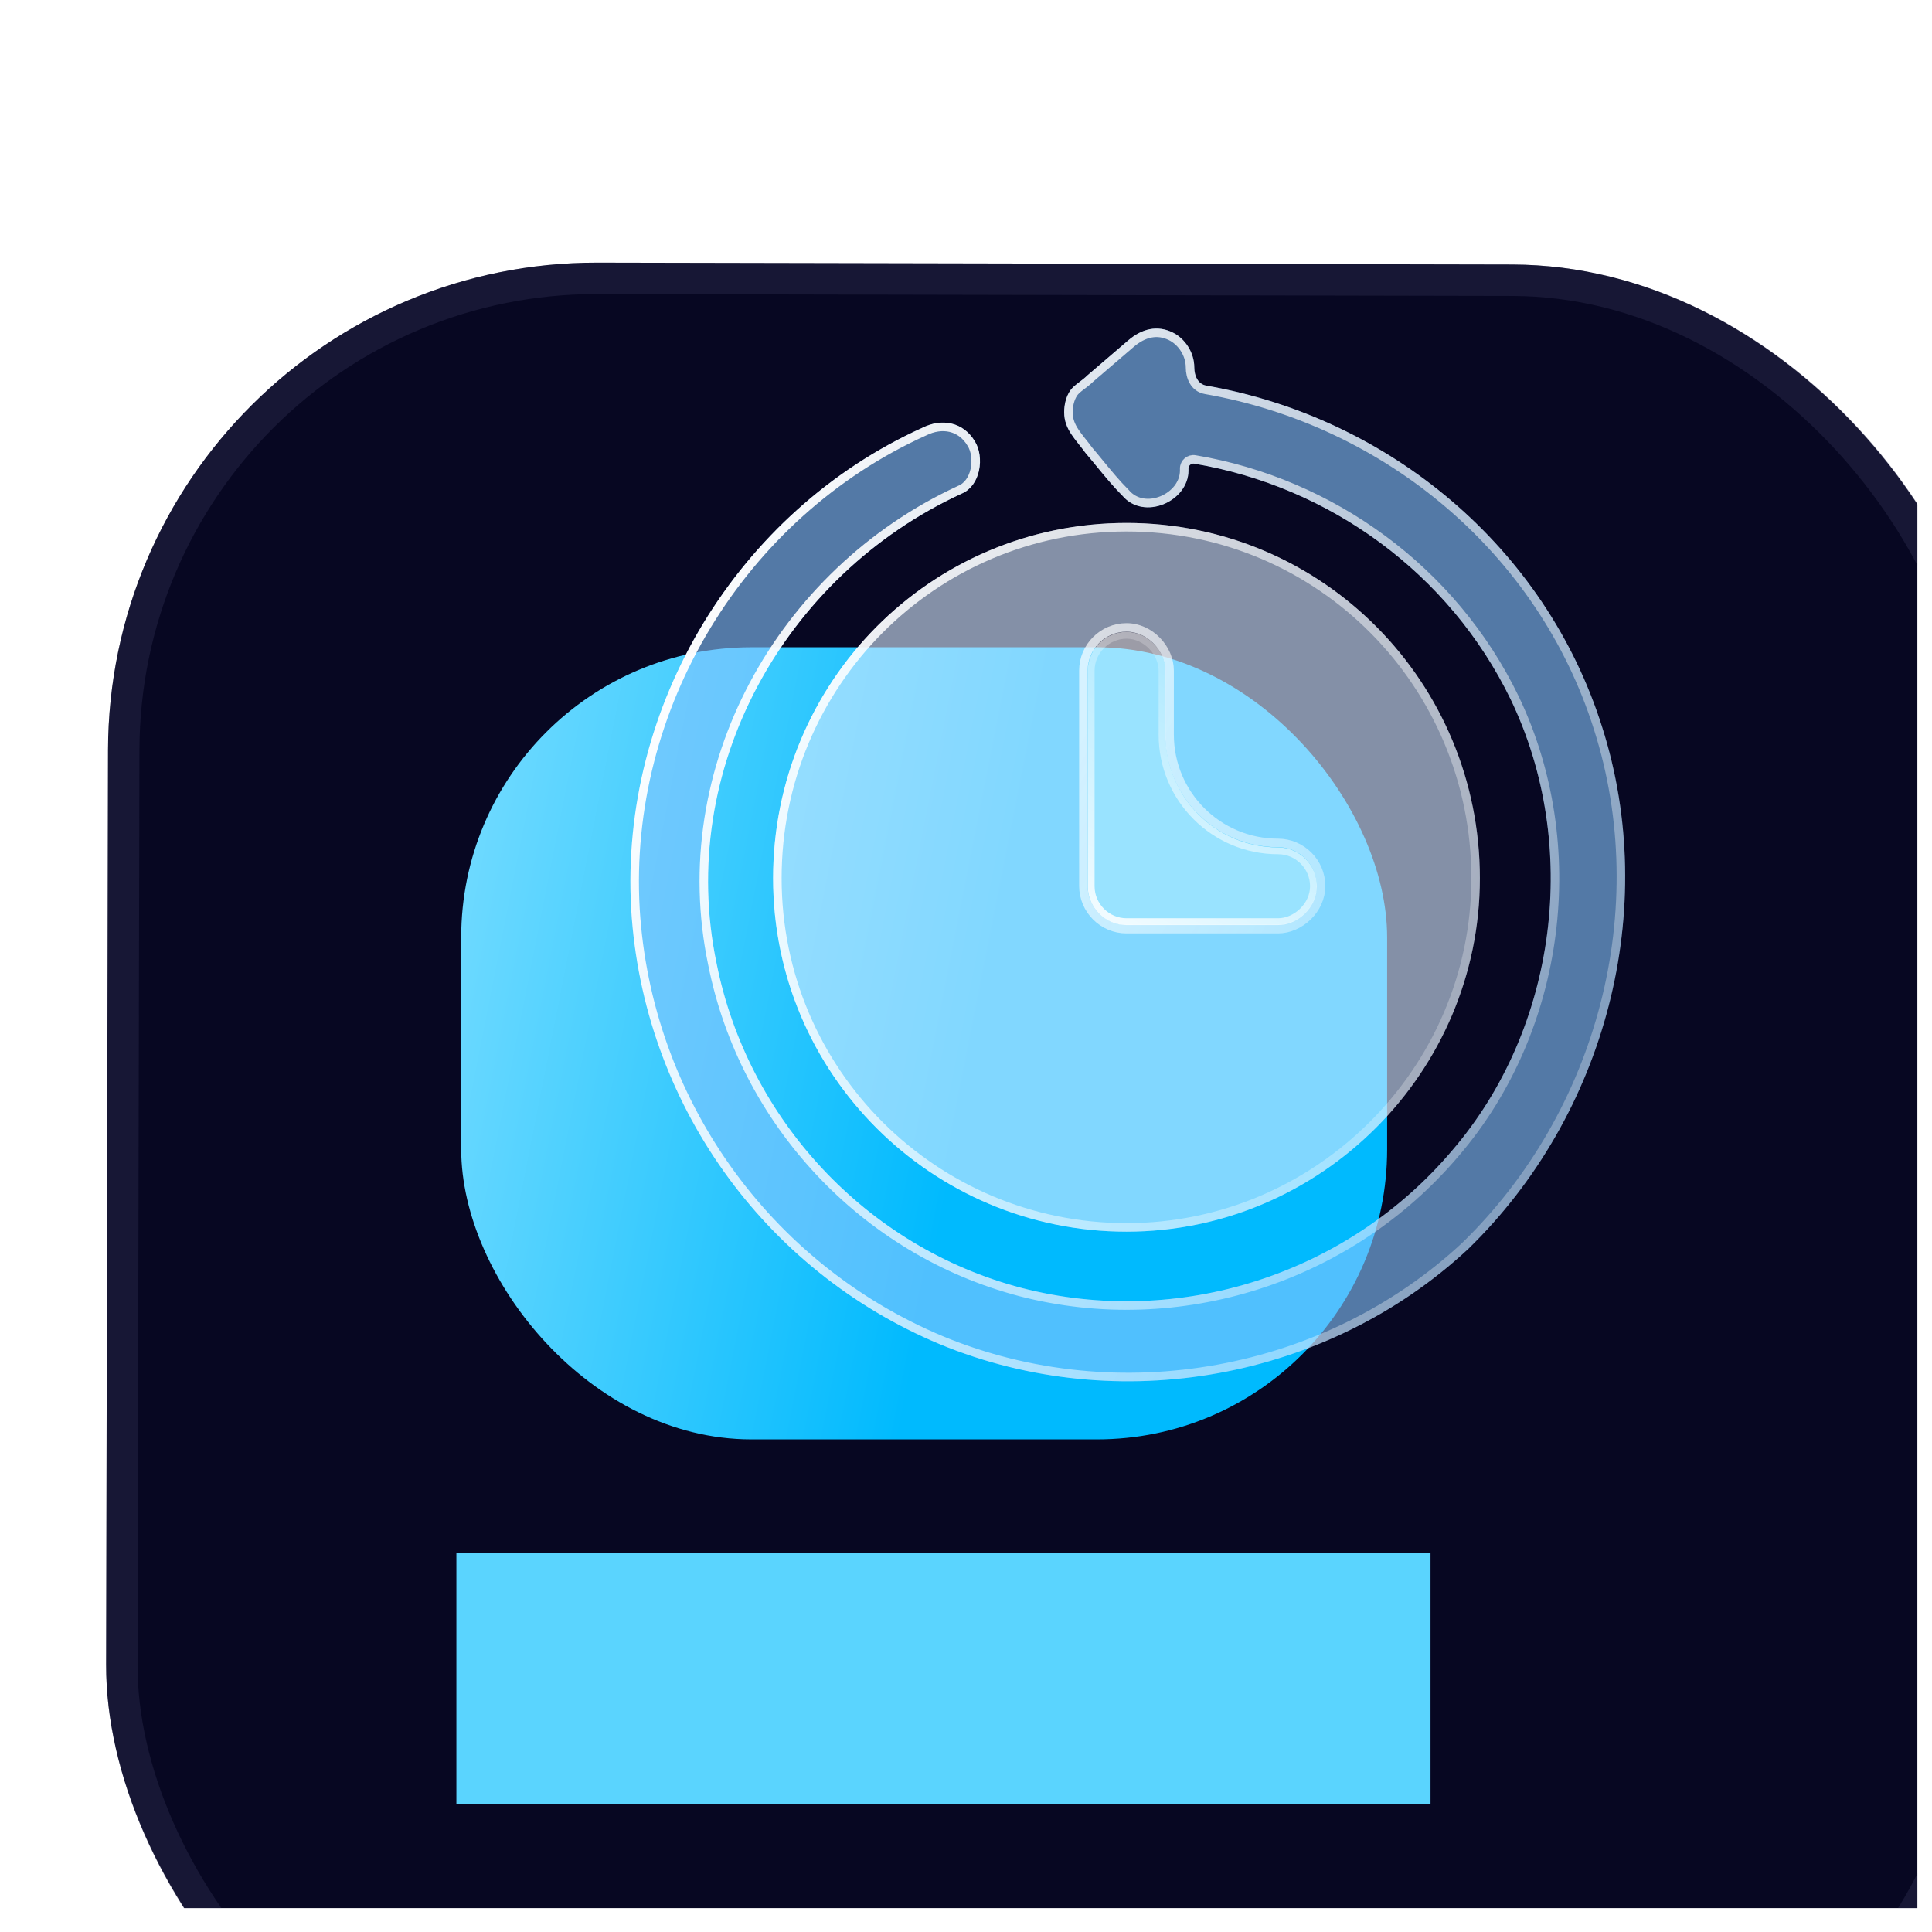 <svg width="53" height="53" viewBox="0 0 53 53" fill="none" xmlns="http://www.w3.org/2000/svg">
<g clip-path="url(#clip0_3331_1482)">
<g filter="url(#filter0_d_3331_1482)">
<rect x="0.715" y="0.35" width="51.892" height="51.892" rx="13.402" transform="rotate(0.119 0.715 0.35)" fill="#070722"/>
<rect x="1.145" y="0.782" width="51.031" height="51.031" rx="12.971" transform="rotate(0.119 1.145 0.782)" stroke="#3D3D61" stroke-opacity="0.3" stroke-width="0.862"/>
</g>
<g filter="url(#filter1_b_3331_1482)">
<rect x="38.053" y="39.486" width="25.401" height="21.73" rx="7.959" transform="rotate(-180 38.053 39.486)" fill="url(#paint0_linear_3331_1482)"/>
</g>
<g filter="url(#filter2_b_3331_1482)">
<path d="M21.209 24.093C21.209 29.473 25.576 33.788 30.903 33.788C36.23 33.788 40.597 29.42 40.597 24.093C40.597 18.713 36.283 14.346 30.903 14.346C25.523 14.346 21.209 18.713 21.209 24.093ZM29.838 23.561C29.838 21.856 29.838 20.152 29.838 18.394C29.838 17.808 30.317 17.329 30.903 17.329C31.489 17.329 31.968 17.861 31.968 18.394V19.14V20.152C31.968 21.858 33.351 23.241 35.058 23.241C35.644 23.241 36.123 23.721 36.123 24.306C36.123 24.892 35.59 25.372 35.058 25.372C33.673 25.372 32.288 25.372 30.903 25.372C30.317 25.372 29.838 24.892 29.838 24.306C29.838 24.04 29.838 23.827 29.838 23.561Z" fill="#D7EBFF" fill-opacity="0.6"/>
<path d="M30.903 33.671C25.64 33.671 21.325 29.408 21.325 24.093C21.325 18.777 25.588 14.463 30.903 14.463C36.217 14.463 40.48 18.777 40.48 24.093C40.48 29.355 36.165 33.671 30.903 33.671ZM29.721 18.394V18.404V18.415V18.425V18.435V18.445V18.456V18.466V18.476V18.487V18.497V18.507V18.517V18.528V18.538V18.548V18.559V18.569V18.579V18.589V18.6V18.61V18.62V18.631V18.641V18.651V18.661V18.672V18.682V18.692V18.702V18.713V18.723V18.733V18.743V18.754V18.764V18.774V18.784V18.795V18.805V18.815V18.825V18.836V18.846V18.856V18.866V18.877V18.887V18.897V18.907V18.918V18.928V18.938V18.948V18.959V18.969V18.979V18.989V19V19.01V19.02V19.03V19.041V19.051V19.061V19.071V19.081V19.092V19.102V19.112V19.122V19.133V19.143V19.153V19.163V19.173V19.183V19.194V19.204V19.214V19.224V19.235V19.245V19.255V19.265V19.275V19.286V19.296V19.306V19.316V19.326V19.337V19.347V19.357V19.367V19.377V19.388V19.398V19.408V19.418V19.428V19.439V19.449V19.459V19.469V19.479V19.489V19.5V19.51V19.52V19.53V19.54V19.55V19.561V19.571V19.581V19.591V19.601V19.612V19.622V19.632V19.642V19.652V19.662V19.673V19.683V19.693V19.703V19.713V19.723V19.734V19.744V19.754V19.764V19.774V19.784V19.794V19.805V19.815V19.825V19.835V19.845V19.855V19.866V19.876V19.886V19.896V19.906V19.916V19.927V19.937V19.947V19.957V19.967V19.977V19.987V19.997V20.008V20.018V20.028V20.038V20.048V20.058V20.068V20.078V20.089V20.099V20.109V20.119V20.129V20.139V20.149V20.16V20.17V20.18V20.19V20.2V20.21V20.22V20.23V20.241V20.251V20.261V20.271V20.281V20.291V20.301V20.311V20.321V20.331V20.342V20.352V20.362V20.372V20.382V20.392V20.402V20.412V20.422V20.433V20.443V20.453V20.463V20.473V20.483V20.493V20.503V20.513V20.523V20.534V20.544V20.554V20.564V20.574V20.584V20.594V20.604V20.614V20.624V20.634V20.645V20.655V20.665V20.675V20.685V20.695V20.705V20.715V20.725V20.735V20.745V20.756V20.766V20.776V20.786V20.796V20.806V20.816V20.826V20.836V20.846V20.856V20.866V20.877V20.887V20.897V20.907V20.917V20.927V20.937V20.947V20.957V20.967V20.977V20.987V20.997V21.007V21.017V21.027V21.038V21.048V21.058V21.068V21.078V21.088V21.098V21.108V21.118V21.128V21.138V21.148V21.158V21.168V21.178V21.188V21.198V21.209V21.219V21.229V21.239V21.249V21.259V21.269V21.279V21.289V21.299V21.309V21.319V21.329V21.339V21.349V21.359V21.369V21.379V21.389V21.399V21.41V21.419V21.43V21.44V21.45V21.46V21.47V21.48V21.49V21.5V21.51V21.52V21.53V21.54V21.55V21.56V21.57V21.58V21.59V21.6V21.61V21.62V21.63V21.64V21.65V21.66V21.67V21.68V21.691V21.701V21.71V21.721V21.731V21.741V21.751V21.761V21.771V21.781V21.791V21.801V21.811V21.821V21.831V21.841V21.851V21.861V21.871V21.881V21.891V21.901V21.911V21.921V21.931V21.941V21.951V21.961V21.971V21.981V21.991V22.001V22.011V22.021V22.031V22.041V22.051V22.061V22.071V22.081V22.091V22.101V22.111V22.121V22.131V22.141V22.151V22.161V22.171V22.181V22.191V22.201V22.211V22.221V22.232V22.241V22.252V22.262V22.271V22.282V22.291V22.302V22.311V22.322V22.331V22.341V22.352V22.361V22.372V22.381V22.392V22.402V22.412V22.422V22.432V22.442V22.452V22.462V22.472V22.482V22.492V22.502V22.512V22.522V22.532V22.542V22.552V22.562V22.572V22.582V22.592V22.602V22.612V22.622V22.632V22.642V22.652V22.662V22.672V22.681V22.692V22.701V22.712V22.721V22.732V22.741V22.752V22.762V22.771V22.782V22.791V22.802V22.811V22.822V22.831V22.841V22.852V22.861V22.871V22.881V22.891V22.901V22.911V22.921V22.931V22.941V22.951V22.961V22.971V22.981V22.991V23.001V23.011V23.021V23.031V23.041V23.051V23.061V23.071V23.081V23.091V23.101V23.111V23.121V23.131V23.141V23.151V23.161V23.171V23.181V23.191V23.201V23.211V23.221V23.231V23.241V23.251V23.261V23.271V23.281V23.291V23.301V23.311V23.321V23.331V23.341V23.351V23.361V23.371V23.381V23.391V23.401V23.411V23.421V23.431V23.441V23.451V23.461V23.471V23.481V23.491V23.501V23.511V23.521V23.531V23.541V23.551V23.561V23.562V23.564V23.565V23.567V23.569V23.57V23.572V23.573V23.575V23.576V23.578V23.579V23.581V23.582V23.584V23.585V23.587V23.589V23.59V23.592V23.593V23.595V23.596V23.598V23.599V23.601V23.602V23.604V23.605V23.607V23.608V23.61V23.612V23.613V23.615V23.616V23.618V23.619V23.621V23.622V23.624V23.625V23.627V23.628V23.63V23.631V23.633V23.634V23.636V23.637V23.639V23.64V23.642V23.643V23.645V23.646V23.648V23.649V23.651V23.652V23.654V23.655V23.657V23.658V23.66V23.661V23.663V23.664V23.666V23.667V23.669V23.67V23.672V23.673V23.675V23.676V23.678V23.679V23.681V23.682V23.683V23.685V23.686V23.688V23.689V23.691V23.692V23.694V23.695V23.697V23.698V23.7V23.701V23.703V23.704V23.706V23.707V23.709V23.71V23.712V23.713V23.714V23.716V23.717V23.719V23.72V23.722V23.723V23.725V23.726V23.727V23.729V23.73V23.732V23.733V23.735V23.736V23.738V23.739V23.741V23.742V23.744V23.745V23.746V23.748V23.749V23.751V23.752V23.754V23.755V23.756V23.758V23.759V23.761V23.762V23.764V23.765V23.767V23.768V23.769V23.771V23.772V23.774V23.775V23.777V23.778V23.779V23.781V23.782V23.784V23.785V23.787V23.788V23.79V23.791V23.792V23.794V23.795V23.797V23.798V23.799V23.801V23.802V23.804V23.805V23.807V23.808V23.809V23.811V23.812V23.814V23.815V23.817V23.818V23.819V23.821V23.822V23.824V23.825V23.826V23.828V23.829V23.831V23.832V23.834V23.835V23.836V23.838V23.839V23.841V23.842V23.843V23.845V23.846V23.848V23.849V23.851V23.852V23.853V23.855V23.856V23.858V23.859V23.86V23.862V23.863V23.865V23.866V23.867V23.869V23.87V23.872V23.873V23.875V23.876V23.877V23.879V23.88V23.882V23.883V23.884V23.886V23.887V23.889V23.89V23.891V23.893V23.894V23.896V23.897V23.898V23.9V23.901V23.903V23.904V23.905V23.907V23.908V23.91V23.911V23.913V23.914V23.915V23.917V23.918V23.919V23.921V23.922V23.924V23.925V23.927V23.928V23.929V23.931V23.932V23.934V23.935V23.936V23.938V23.939V23.941V23.942V23.943V23.945V23.946V23.948V23.949V23.95V23.952V23.953V23.955V23.956V23.957V23.959V23.96V23.962V23.963V23.965V23.966V23.967V23.969V23.97V23.971V23.973V23.974V23.976V23.977V23.979V23.98V23.981V23.983V23.984V23.986V23.987V23.988V23.99V23.991V23.993V23.994V23.995V23.997V23.998V24V24.001V24.003V24.004V24.005V24.007V24.008V24.009V24.011V24.012V24.014V24.015V24.017V24.018V24.019V24.021V24.022V24.024V24.025V24.026V24.028V24.029V24.031V24.032V24.034V24.035V24.036V24.038V24.039V24.041V24.042V24.044V24.045V24.046V24.048V24.049V24.051V24.052V24.053V24.055V24.056V24.058V24.059V24.061V24.062V24.063V24.065V24.066V24.068V24.069V24.07V24.072V24.073V24.075V24.076V24.078V24.079V24.081V24.082V24.083V24.085V24.086V24.088V24.089V24.091V24.092V24.093V24.095V24.096V24.098V24.099V24.101V24.102V24.104V24.105V24.106V24.108V24.109V24.111V24.112V24.114V24.115V24.116V24.118V24.119V24.121V24.122V24.124V24.125V24.127V24.128V24.13V24.131V24.132V24.134V24.135V24.137V24.138V24.14V24.141V24.142V24.144V24.145V24.147V24.148V24.15V24.151V24.153V24.154V24.156V24.157V24.159V24.16V24.162V24.163V24.165V24.166V24.167V24.169V24.17V24.172V24.173V24.175V24.176V24.178V24.179V24.181V24.182V24.184V24.185V24.187V24.188V24.189V24.191V24.192V24.194V24.195V24.197V24.198V24.2V24.201V24.203V24.204V24.206V24.207V24.209V24.21V24.212V24.213V24.215V24.216V24.218V24.219V24.221V24.222V24.224V24.225V24.227V24.228V24.23V24.231V24.233V24.234V24.236V24.237V24.239V24.24V24.242V24.243V24.245V24.247V24.248V24.25V24.251V24.253V24.254V24.256V24.257V24.259V24.26V24.262V24.263V24.265V24.266V24.268V24.269V24.271V24.272V24.274V24.276V24.277V24.279V24.28V24.282V24.283V24.285V24.286V24.288V24.289V24.291V24.292V24.294V24.296V24.297V24.299V24.3V24.302V24.303V24.305V24.306C29.721 24.957 30.253 25.489 30.903 25.489H30.911H30.919H30.927H30.935H30.944H30.952H30.96H30.968H30.976H30.984H30.992H31H31.008H31.017H31.025H31.033H31.041H31.049H31.057H31.065H31.073H31.081H31.09H31.098H31.106H31.114H31.122H31.13H31.138H31.146H31.154H31.163H31.171H31.179H31.187H31.195H31.203H31.211H31.219H31.227H31.236H31.244H31.252H31.26H31.268H31.276H31.284H31.292H31.3H31.309H31.317H31.325H31.333H31.341H31.349H31.357H31.365H31.373H31.382H31.39H31.398H31.406H31.414H31.422H31.43H31.439H31.447H31.455H31.463H31.471H31.479H31.487H31.495H31.503H31.512H31.52H31.528H31.536H31.544H31.552H31.56H31.568H31.576H31.584H31.593H31.601H31.609H31.617H31.625H31.633H31.641H31.649H31.658H31.666H31.674H31.682H31.69H31.698H31.706H31.714H31.723H31.731H31.739H31.747H31.755H31.763H31.771H31.779H31.787H31.796H31.804H31.812H31.82H31.828H31.836H31.844H31.852H31.86H31.869H31.877H31.885H31.893H31.901H31.909H31.917H31.925H31.933H31.942H31.95H31.958H31.966H31.974H31.982H31.99H31.998H32.007H32.015H32.023H32.031H32.039H32.047H32.055H32.063H32.071H32.08H32.088H32.096H32.104H32.112H32.12H32.128H32.136H32.144H32.153H32.161H32.169H32.177H32.185H32.193H32.201H32.209H32.218H32.226H32.234H32.242H32.25H32.258H32.266H32.274H32.282H32.291H32.299H32.307H32.315H32.323H32.331H32.339H32.347H32.355H32.364H32.372H32.38H32.388H32.396H32.404H32.412H32.42H32.428H32.437H32.445H32.453H32.461H32.469H32.477H32.485H32.493H32.502H32.51H32.518H32.526H32.534H32.542H32.55H32.558H32.566H32.575H32.583H32.591H32.599H32.607H32.615H32.623H32.631H32.639H32.648H32.656H32.664H32.672H32.68H32.688H32.696H32.704H32.712H32.721H32.729H32.737H32.745H32.753H32.761H32.769H32.777H32.785H32.794H32.802H32.81H32.818H32.826H32.834H32.842H32.85H32.858H32.867H32.875H32.883H32.891H32.899H32.907H32.915H32.923H32.932H32.94H32.948H32.956H32.964H32.972H32.98H32.988H32.996H33.005H33.013H33.021H33.029H33.037H33.045H33.053H33.061H33.069H33.078H33.086H33.094H33.102H33.11H33.118H33.126H33.134H33.143H33.151H33.159H33.167H33.175H33.183H33.191H33.199H33.208H33.216H33.224H33.232H33.24H33.248H33.256H33.264H33.272H33.281H33.289H33.297H33.305H33.313H33.321H33.329H33.337H33.345H33.353H33.362H33.37H33.378H33.386H33.394H33.402H33.41H33.419H33.427H33.435H33.443H33.451H33.459H33.467H33.475H33.483H33.492H33.5H33.508H33.516H33.524H33.532H33.54H33.548H33.556H33.565H33.573H33.581H33.589H33.597H33.605H33.613H33.621H33.629H33.638H33.646H33.654H33.662H33.67H33.678H33.686H33.694H33.703H33.711H33.719H33.727H33.735H33.743H33.751H33.759H33.767H33.776H33.784H33.792H33.8H33.808H33.816H33.824H33.832H33.84H33.849H33.857H33.865H33.873H33.881H33.889H33.897H33.905H33.913H33.922H33.93H33.938H33.946H33.954H33.962H33.97H33.978H33.986H33.995H34.003H34.011H34.019H34.027H34.035H34.043H34.051H34.059H34.068H34.076H34.084H34.092H34.1H34.108H34.116H34.124H34.133H34.141H34.149H34.157H34.165H34.173H34.181H34.189H34.197H34.206H34.214H34.222H34.23H34.238H34.246H34.254H34.262H34.27H34.279H34.287H34.295H34.303H34.311H34.319H34.327H34.335H34.343H34.352H34.36H34.368H34.376H34.384H34.392H34.4H34.408H34.417H34.425H34.433H34.441H34.449H34.457H34.465H34.473H34.481H34.49H34.498H34.506H34.514H34.522H34.53H34.538H34.546H34.554H34.563H34.571H34.579H34.587H34.595H34.603H34.611H34.619H34.628H34.636H34.644H34.652H34.66H34.668H34.676H34.684H34.693H34.701H34.709H34.717H34.725H34.733H34.741H34.749H34.757H34.766H34.774H34.782H34.79H34.798H34.806H34.814H34.822H34.83H34.839H34.847H34.855H34.863H34.871H34.879H34.887H34.895H34.904H34.912H34.92H34.928H34.936H34.944H34.952H34.96H34.968H34.977H34.985H34.993H35.001H35.009H35.017H35.025H35.033H35.041H35.05H35.058C35.651 25.489 36.24 24.961 36.24 24.306C36.24 23.656 35.708 23.124 35.058 23.124C33.416 23.124 32.085 21.793 32.085 20.152V19.14V18.394C32.085 17.8 31.557 17.212 30.903 17.212C30.253 17.212 29.721 17.744 29.721 18.394Z" stroke="url(#paint1_linear_3331_1482)" stroke-width="0.234"/>
</g>
<g filter="url(#filter3_b_3331_1482)">
<path fill-rule="evenodd" clip-rule="evenodd" d="M29.841 18.399V23.566V24.312C29.841 24.898 30.32 25.377 30.906 25.377H35.061C35.593 25.377 36.126 24.898 36.126 24.312C36.126 23.726 35.647 23.247 35.061 23.247C33.354 23.247 31.971 21.863 31.971 20.157V19.145V18.399C31.971 17.867 31.492 17.334 30.906 17.334C30.32 17.334 29.841 17.813 29.841 18.399Z" fill="white" fill-opacity="0.6"/>
<path d="M29.934 23.566V18.399C29.934 17.865 30.372 17.427 30.906 17.427C31.437 17.427 31.878 17.915 31.878 18.399V19.145V20.157C31.878 21.915 33.303 23.34 35.061 23.34C35.595 23.34 36.032 23.777 36.032 24.312C36.032 24.843 35.545 25.284 35.061 25.284H30.906C30.372 25.284 29.934 24.846 29.934 24.312V23.566Z" stroke="url(#paint2_linear_3331_1482)" stroke-width="0.187"/>
</g>
<g filter="url(#filter4_b_3331_1482)">
<path d="M43.948 19.938C42.395 15.018 38.124 11.459 33.091 10.579C32.865 10.539 32.762 10.313 32.762 10.083C32.762 9.657 32.496 9.284 32.176 9.125C31.75 8.911 31.324 9.018 30.951 9.338C30.578 9.657 30.206 9.977 29.833 10.296C29.673 10.456 29.46 10.563 29.353 10.723C29.247 10.882 29.194 11.095 29.194 11.308C29.194 11.788 29.513 12.054 29.78 12.427C30.099 12.8 30.419 13.226 30.792 13.599C31.378 14.291 32.603 13.759 32.603 12.906V12.853C32.603 12.769 32.678 12.705 32.761 12.719C36.478 13.346 39.764 15.725 41.445 19.192C43.362 23.187 42.723 28.194 39.847 31.549C36.971 34.959 32.336 36.45 28.022 35.331C23.761 34.213 20.511 30.697 19.659 26.436C18.54 21.109 21.523 15.783 26.37 13.546C26.903 13.332 27.01 12.534 26.743 12.107C26.424 11.575 25.838 11.468 25.305 11.735C20.245 14.025 16.996 19.352 17.315 24.945C17.635 30.218 20.937 34.852 25.785 36.876C30.685 38.9 36.438 37.835 40.273 34.266C44.055 30.591 45.546 24.945 43.948 19.938Z" fill="#86C4FE" fill-opacity="0.6"/>
<path d="M43.837 19.973L43.837 19.973C45.421 24.936 43.943 30.536 40.192 34.181C36.391 37.718 30.687 38.775 25.829 36.768C21.023 34.761 17.749 30.166 17.432 24.938C17.115 19.393 20.337 14.111 25.353 11.841L25.353 11.841L25.358 11.839C25.603 11.716 25.855 11.682 26.077 11.735C26.298 11.787 26.499 11.927 26.643 12.168L26.643 12.168L26.644 12.169C26.758 12.352 26.797 12.626 26.742 12.882C26.688 13.137 26.546 13.35 26.327 13.437L26.327 13.437L26.322 13.44C21.429 15.697 18.414 21.075 19.545 26.459C20.406 30.764 23.687 34.314 27.992 35.444L27.992 35.444C32.351 36.574 37.031 35.068 39.936 31.625C42.842 28.234 43.487 23.177 41.55 19.141L41.55 19.141C39.852 15.639 36.533 13.237 32.78 12.604C32.625 12.578 32.486 12.698 32.486 12.853V12.906C32.486 13.273 32.221 13.583 31.873 13.724C31.527 13.863 31.133 13.821 30.881 13.523L30.881 13.523L30.874 13.516C30.621 13.263 30.396 12.989 30.174 12.718C30.073 12.595 29.973 12.473 29.872 12.355C29.812 12.272 29.75 12.194 29.691 12.12C29.683 12.11 29.675 12.1 29.667 12.09C29.6 12.005 29.538 11.925 29.485 11.844C29.379 11.683 29.31 11.519 29.31 11.308C29.31 11.113 29.36 10.924 29.451 10.787C29.492 10.725 29.558 10.669 29.644 10.602C29.659 10.591 29.673 10.58 29.688 10.569C29.76 10.514 29.841 10.453 29.912 10.382L31.027 9.426C31.375 9.128 31.751 9.042 32.124 9.229C32.407 9.37 32.646 9.704 32.646 10.083C32.646 10.334 32.76 10.639 33.071 10.694C38.063 11.566 42.297 15.097 43.837 19.973Z" stroke="url(#paint3_linear_3331_1482)" stroke-width="0.234"/>
</g>
<g filter="url(#filter5_f_3331_1482)">
<rect x="12.52" y="42.6" width="26.723" height="6.896" fill="#5AD4FE"/>
</g>
</g>
<defs>
<filter id="filter0_d_3331_1482" x="-19.066" y="-14.771" width="95.898" height="95.897" filterUnits="userSpaceOnUse" color-interpolation-filters="sRGB">
<feFlood flood-opacity="0" result="BackgroundImageFix"/>
<feColorMatrix in="SourceAlpha" type="matrix" values="0 0 0 0 0 0 0 0 0 0 0 0 0 0 0 0 0 0 127 0" result="hardAlpha"/>
<feMorphology radius="3.287" operator="erode" in="SourceAlpha" result="effect1_dropShadow_3331_1482"/>
<feOffset dx="2.276" dy="6.827"/>
<feGaussianBlur stdDeviation="12.643"/>
<feComposite in2="hardAlpha" operator="out"/>
<feColorMatrix type="matrix" values="0 0 0 0 0.085 0 0 0 0 0.203 0 0 0 0 0.312 0 0 0 0.1 0"/>
<feBlend mode="normal" in2="BackgroundImageFix" result="effect1_dropShadow_3331_1482"/>
<feBlend mode="normal" in="SourceGraphic" in2="effect1_dropShadow_3331_1482" result="shape"/>
</filter>
<filter id="filter1_b_3331_1482" x="7.346" y="12.45" width="36.012" height="32.342" filterUnits="userSpaceOnUse" color-interpolation-filters="sRGB">
<feFlood flood-opacity="0" result="BackgroundImageFix"/>
<feGaussianBlur in="BackgroundImageFix" stdDeviation="2.653"/>
<feComposite in2="SourceAlpha" operator="in" result="effect1_backgroundBlur_3331_1482"/>
<feBlend mode="normal" in="SourceGraphic" in2="effect1_backgroundBlur_3331_1482" result="shape"/>
</filter>
<filter id="filter2_b_3331_1482" x="16.224" y="9.361" width="29.359" height="29.411" filterUnits="userSpaceOnUse" color-interpolation-filters="sRGB">
<feFlood flood-opacity="0" result="BackgroundImageFix"/>
<feGaussianBlur in="BackgroundImageFix" stdDeviation="2.493"/>
<feComposite in2="SourceAlpha" operator="in" result="effect1_backgroundBlur_3331_1482"/>
<feBlend mode="normal" in="SourceGraphic" in2="effect1_backgroundBlur_3331_1482" result="shape"/>
</filter>
<filter id="filter3_b_3331_1482" x="20.825" y="8.318" width="24.317" height="26.074" filterUnits="userSpaceOnUse" color-interpolation-filters="sRGB">
<feFlood flood-opacity="0" result="BackgroundImageFix"/>
<feGaussianBlur in="BackgroundImageFix" stdDeviation="4.508"/>
<feComposite in2="SourceAlpha" operator="in" result="effect1_backgroundBlur_3331_1482"/>
<feBlend mode="normal" in="SourceGraphic" in2="effect1_backgroundBlur_3331_1482" result="shape"/>
</filter>
<filter id="filter4_b_3331_1482" x="15.003" y="6.723" width="31.871" height="33.46" filterUnits="userSpaceOnUse" color-interpolation-filters="sRGB">
<feFlood flood-opacity="0" result="BackgroundImageFix"/>
<feGaussianBlur in="BackgroundImageFix" stdDeviation="1.145"/>
<feComposite in2="SourceAlpha" operator="in" result="effect1_backgroundBlur_3331_1482"/>
<feBlend mode="normal" in="SourceGraphic" in2="effect1_backgroundBlur_3331_1482" result="shape"/>
</filter>
<filter id="filter5_f_3331_1482" x="-0.41" y="29.669" width="52.583" height="32.757" filterUnits="userSpaceOnUse" color-interpolation-filters="sRGB">
<feFlood flood-opacity="0" result="BackgroundImageFix"/>
<feBlend mode="normal" in="SourceGraphic" in2="BackgroundImageFix" result="shape"/>
<feGaussianBlur stdDeviation="6.465" result="effect1_foregroundBlur_3331_1482"/>
</filter>
<linearGradient id="paint0_linear_3331_1482" x1="70.537" y1="61.217" x2="48.044" y2="56.777" gradientUnits="userSpaceOnUse">
<stop stop-color="#ABEBFF"/>
<stop offset="1" stop-color="#00BAFE"/>
</linearGradient>
<linearGradient id="paint1_linear_3331_1482" x1="19.824" y1="16.113" x2="47.253" y2="30.237" gradientUnits="userSpaceOnUse">
<stop stop-color="white"/>
<stop offset="1" stop-color="white" stop-opacity="0"/>
</linearGradient>
<linearGradient id="paint2_linear_3331_1482" x1="30.484" y1="26.891" x2="35.978" y2="17.691" gradientUnits="userSpaceOnUse">
<stop stop-color="white"/>
<stop offset="1" stop-color="white" stop-opacity="0"/>
</linearGradient>
<linearGradient id="paint3_linear_3331_1482" x1="19.983" y1="13.739" x2="54.585" y2="32.232" gradientUnits="userSpaceOnUse">
<stop stop-color="white"/>
<stop offset="1" stop-color="white" stop-opacity="0"/>
</linearGradient>
<clipPath id="clip0_3331_1482">
<rect width="52" height="52" fill="white" transform="translate(0.603 0.35)"/>
</clipPath>
</defs>
</svg>
